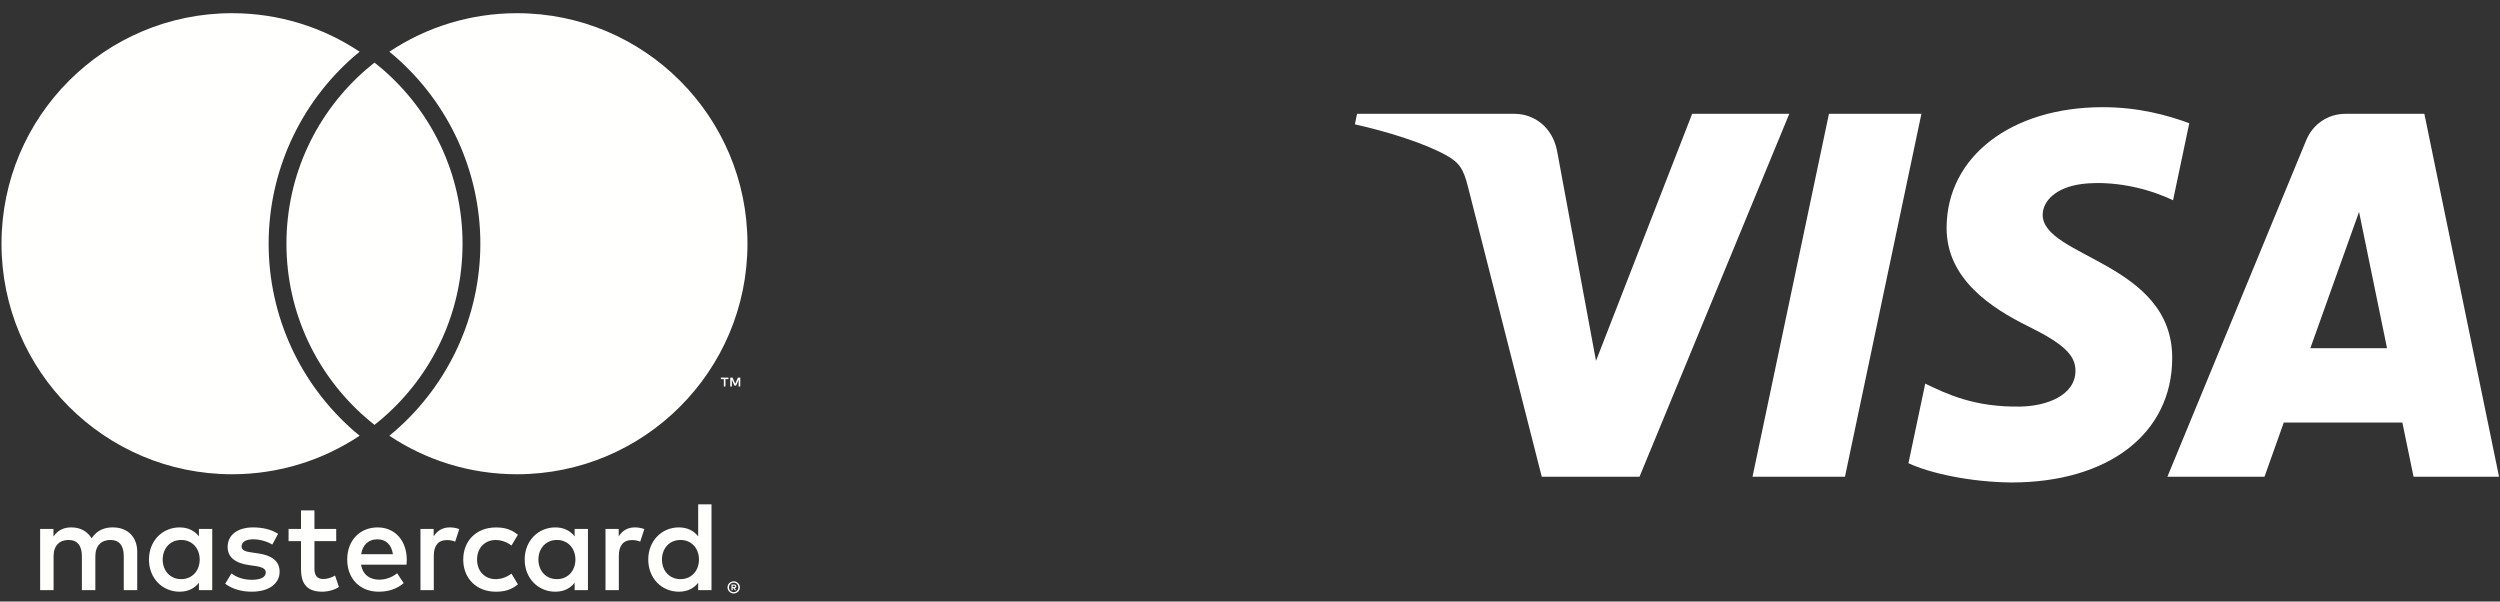 <?xml version="1.0" encoding="UTF-8" standalone="no"?>
<svg
   xmlns:dc="http://purl.org/dc/elements/1.1/"
   xmlns:cc="http://creativecommons.org/ns#"
   xmlns:rdf="http://www.w3.org/1999/02/22-rdf-syntax-ns#"
   xmlns:svg="http://www.w3.org/2000/svg"
   xmlns="http://www.w3.org/2000/svg"
   xmlns:sodipodi="http://sodipodi.sourceforge.net/DTD/sodipodi-0.dtd"
   xmlns:inkscape="http://www.inkscape.org/namespaces/inkscape"
   width="133px"
   height="32px"
   viewBox="0 0 133 32"
   version="1.1"
   id="svg80"
   sodipodi:docname="logo_band_white.svg"
   inkscape:version="0.92.4 (5da689c313, 2019-01-14)">
  <rect x="0" y="0" width="133" height="32" fill="#333333" stroke="none"/>
  <sodipodi:namedview
     pagecolor="#ffffff"
     bordercolor="#666666"
     borderopacity="1"
     objecttolerance="10"
     gridtolerance="10"
     guidetolerance="10"
     inkscape:pageopacity="0"
     inkscape:pageshadow="2"
     inkscape:window-width="2560"
     inkscape:window-height="1017"
     id="namedview82"
     showgrid="false"
     inkscape:zoom="7.1206893"
     inkscape:cx="131.55542"
     inkscape:cy="14.50256"
     inkscape:window-x="-8"
     inkscape:window-y="-8"
     inkscape:window-maximized="1"
     inkscape:current-layer="svg80" />
  <title
     id="title2">logo-band</title>
  <defs
     id="defs9">
    <linearGradient
       x1="90.255%"
       y1="50%"
       x2="0%"
       y2="50%"
       id="linearGradient-1">
      <stop
         stop-color="#FFFFFF"
         offset="0%"
         id="stop4" />
      <stop
         stop-color="#FFFFFF"
         stop-opacity="0"
         offset="100%"
         id="stop6" />
    </linearGradient>
  </defs>
  <g
     id="👉Method-View"
     stroke-width="1"
     stroke="none"
     fill-rule="evenodd"
     fill="none">
    <g
       id="PWI_Method_02_FooterAlternatives"
       transform="translate(-1212, -932)">
      <g
         id="logo-band-iyzico-copy-2"
         transform="translate(1083.08,932.702)">
        <g
           id="Visa"
           transform="translate(201,5)"
           style="fill:#ffffff">
          <path
             d="M 23.11,0.353 15.141,19.662 H 9.942 L 6.02,4.252 C 5.783,3.304 5.575,2.956 4.852,2.555 3.669,1.903 1.717,1.293 0,0.913 L 0.116,0.353 H 8.486 c 1.066,0 2.025,0.72 2.269,1.967 L 12.827,13.495 17.943,0.353 Z M 43.481,13.358 c 0.022,-5.096 -6.936,-5.378 -6.89,-7.655 0.015,-0.692 0.664,-1.429 2.085,-1.617 0.704,-0.093 2.648,-0.167 4.851,0.864 L 44.39,0.853 C 43.206,0.419 41.683,0 39.789,0 c -4.863,0 -8.283,2.623 -8.31,6.382 -0.031,2.78 2.443,4.33 4.304,5.256 1.918,0.946 2.561,1.553 2.552,2.399 -0.013,1.296 -1.53,1.869 -2.941,1.891 -2.475,0.039 -3.909,-0.679 -5.052,-1.22 l -0.893,4.233 c 1.151,0.535 3.272,1.001 5.468,1.025 5.169,0 8.55,-2.593 8.565,-6.607 z m 12.84,6.304 h 4.548 L 56.896,0.353 H 52.701 c -0.946,0 -1.743,0.557 -2.095,1.416 L 43.225,19.662 h 5.166 l 1.025,-2.884 h 6.31 z M 50.831,12.821 53.421,5.57 54.91,12.821 Z M 30.139,0.353 26.072,19.662 H 21.153 L 25.22,0.353 Z"
             id="path65"
             inkscape:connector-curvature="0" />
        </g>
        <g
           id="mc_vrt_solid_rev-2"
           transform="translate(129)"
           style="fill:#fffffe">
          <path
             d="M 19.843,2.626 C 19.685,2.751 19.53,2.879 19.379,3.011 16.795,5.259 15.159,8.569 15.159,12.264 c 0,3.694 1.636,7.004 4.22,9.253 0.151,0.132 0.306,0.26 0.464,0.384 0.158,-0.124 0.313,-0.252 0.464,-0.384 2.585,-2.249 4.22,-5.559 4.22,-9.253 0,-3.694 -1.636,-7.005 -4.22,-9.253 C 20.156,2.879 20.001,2.751 19.843,2.626 Z M 27.422,0 c -2.511,0 -4.845,0.755 -6.789,2.05 0.099,0.081 0.2,0.161 0.296,0.245 2.889,2.514 4.546,6.147 4.546,9.969 0,3.822 -1.657,7.455 -4.546,9.968 -0.096,0.083 -0.197,0.164 -0.297,0.246 1.944,1.295 4.278,2.05 6.789,2.05 6.773,0 12.264,-5.491 12.264,-12.264 C 39.686,5.49 34.195,0 27.422,0 Z m -8.666,22.232 c 0.096,0.083 0.197,0.164 0.296,0.246 -1.944,1.295 -4.278,2.05 -6.789,2.05 C 5.49,24.527 0,19.037 0,12.264 0,5.491 5.49,0 12.264,0 c 2.511,0 4.845,0.755 6.789,2.05 -0.099,0.081 -0.2,0.161 -0.296,0.245 -2.889,2.514 -4.546,6.147 -4.546,9.969 0,3.822 1.657,7.455 4.546,9.968 z m 20.546,-2.369 v -0.476 h -0.124 l -0.143,0.328 -0.143,-0.328 h -0.124 v 0.476 h 0.088 V 19.504 l 0.134,0.309 h 0.091 l 0.134,-0.31 v 0.36 z m -0.787,0 v -0.395 h 0.159 v -0.08 h -0.405 v 0.08 h 0.159 v 0.395 z m 0.383,10.588 v 0.08 h 0.074 c 0.017,0 0.031,-0.003 0.041,-0.01 0.01,-0.006 0.015,-0.017 0.015,-0.031 0,-0.013 -0.005,-0.023 -0.015,-0.03 -0.01,-0.006 -0.024,-0.01 -0.041,-0.01 z m 0.075,-0.056 c 0.038,0 0.068,0.009 0.089,0.026 0.021,0.017 0.031,0.041 0.031,0.07 0,0.025 -0.009,0.046 -0.025,0.062 -0.017,0.016 -0.04,0.026 -0.071,0.03 l 0.098,0.113 h -0.077 l -0.091,-0.113 h -0.029 v 0.113 h -0.064 v -0.3 z m -0.019,0.404 c 0.035,0 0.067,-0.007 0.097,-0.02 0.03,-0.013 0.057,-0.031 0.079,-0.054 0.023,-0.022 0.041,-0.049 0.053,-0.08 0.013,-0.031 0.019,-0.063 0.019,-0.098 0,-0.035 -0.006,-0.067 -0.019,-0.098 -0.013,-0.031 -0.031,-0.058 -0.053,-0.08 -0.023,-0.022 -0.049,-0.041 -0.079,-0.053 -0.03,-0.013 -0.063,-0.019 -0.097,-0.019 -0.035,0 -0.069,0.006 -0.099,0.019 -0.031,0.013 -0.058,0.031 -0.081,0.053 -0.022,0.023 -0.041,0.05 -0.053,0.08 -0.013,0.031 -0.019,0.063 -0.019,0.098 0,0.035 0.006,0.068 0.019,0.098 0.013,0.031 0.031,0.058 0.053,0.08 0.023,0.023 0.05,0.041 0.081,0.054 0.031,0.013 0.064,0.02 0.099,0.02 z m 0,-0.576 c 0.045,0 0.088,0.009 0.128,0.026 0.04,0.017 0.075,0.04 0.105,0.069 0.03,0.029 0.053,0.064 0.071,0.103 0.017,0.04 0.026,0.081 0.026,0.126 0,0.045 -0.009,0.086 -0.026,0.125 -0.017,0.039 -0.041,0.074 -0.071,0.103 -0.03,0.029 -0.065,0.052 -0.105,0.07 -0.04,0.017 -0.083,0.026 -0.128,0.026 -0.047,0 -0.09,-0.009 -0.13,-0.026 -0.041,-0.017 -0.076,-0.041 -0.105,-0.07 -0.03,-0.029 -0.053,-0.064 -0.07,-0.103 -0.017,-0.039 -0.026,-0.081 -0.026,-0.125 0,-0.044 0.009,-0.086 0.026,-0.126 0.017,-0.039 0.041,-0.074 0.07,-0.103 0.03,-0.03 0.065,-0.053 0.105,-0.069 0.041,-0.017 0.084,-0.026 0.13,-0.026 z M 8.575,29.066 c 0,-0.572 0.375,-1.042 0.988,-1.042 0.586,0 0.981,0.449 0.981,1.042 0,0.593 -0.395,1.042 -0.981,1.042 -0.613,0 -0.988,-0.47 -0.988,-1.042 z m 2.636,0 v -1.628 h -0.709 v 0.395 c -0.225,-0.293 -0.565,-0.477 -1.029,-0.477 -0.913,0 -1.628,0.715 -1.628,1.71 0,0.995 0.715,1.71 1.628,1.71 0.463,0 0.804,-0.184 1.029,-0.477 v 0.395 h 0.709 z m 23.925,0 c 0,-0.572 0.375,-1.042 0.988,-1.042 0.586,0 0.981,0.449 0.981,1.042 0,0.593 -0.395,1.042 -0.981,1.042 -0.613,0 -0.988,-0.47 -0.988,-1.042 z m 2.636,0 v -2.936 h -0.709 v 1.703 c -0.225,-0.293 -0.565,-0.477 -1.028,-0.477 -0.913,0 -1.628,0.715 -1.628,1.71 0,0.995 0.715,1.71 1.628,1.71 0.463,0 0.804,-0.184 1.028,-0.477 v 0.395 h 0.709 z M 19.999,27.99 c 0.456,0 0.749,0.286 0.824,0.79 h -1.689 c 0.075,-0.47 0.361,-0.79 0.865,-0.79 z m 0.014,-0.634 c -0.954,0 -1.621,0.695 -1.621,1.71 0,1.036 0.695,1.71 1.669,1.71 0.491,0 0.94,-0.123 1.335,-0.456 l -0.347,-0.525 c -0.273,0.218 -0.62,0.341 -0.947,0.341 -0.456,0 -0.872,-0.211 -0.974,-0.797 h 2.419 c 0.007,-0.089 0.013,-0.177 0.013,-0.273 -0.006,-1.015 -0.633,-1.71 -1.546,-1.71 z m 8.55,1.71 c 0,-0.572 0.374,-1.042 0.988,-1.042 0.586,0 0.981,0.449 0.981,1.042 0,0.593 -0.395,1.042 -0.981,1.042 -0.613,0 -0.988,-0.47 -0.988,-1.042 z m 2.636,0 v -1.628 h -0.709 v 0.395 c -0.225,-0.293 -0.565,-0.477 -1.029,-0.477 -0.913,0 -1.628,0.715 -1.628,1.71 0,0.995 0.715,1.71 1.628,1.71 0.463,0 0.804,-0.184 1.029,-0.477 v 0.395 h 0.709 z m -6.635,0 c 0,0.988 0.688,1.71 1.737,1.71 0.491,0 0.817,-0.109 1.172,-0.388 l -0.341,-0.572 c -0.266,0.191 -0.545,0.293 -0.851,0.293 -0.565,-0.007 -0.981,-0.416 -0.981,-1.042 0,-0.626 0.416,-1.035 0.981,-1.042 0.306,0 0.586,0.102 0.851,0.293 l 0.341,-0.572 c -0.354,-0.279 -0.681,-0.388 -1.172,-0.388 -1.049,0 -1.737,0.722 -1.737,1.71 z m 9.129,-1.71 c -0.409,0 -0.675,0.191 -0.858,0.477 v -0.395 h -0.702 v 3.256 h 0.709 v -1.826 c 0,-0.538 0.232,-0.838 0.695,-0.838 0.143,0 0.293,0.02 0.443,0.082 l 0.218,-0.668 c -0.157,-0.061 -0.361,-0.089 -0.504,-0.089 z m -18.979,0.341 c -0.341,-0.225 -0.811,-0.341 -1.328,-0.341 -0.824,0 -1.356,0.395 -1.356,1.042 0,0.531 0.395,0.858 1.124,0.961 l 0.334,0.048 c 0.388,0.055 0.572,0.157 0.572,0.341 0,0.252 -0.259,0.395 -0.743,0.395 -0.491,0 -0.845,-0.157 -1.083,-0.341 l -0.334,0.552 c 0.388,0.286 0.879,0.422 1.41,0.422 0.94,0 1.485,-0.443 1.485,-1.063 0,-0.572 -0.429,-0.872 -1.137,-0.974 l -0.334,-0.048 c -0.307,-0.041 -0.552,-0.102 -0.552,-0.32 0,-0.238 0.232,-0.382 0.62,-0.382 0.416,0 0.817,0.157 1.015,0.279 z m 9.135,-0.341 c -0.409,0 -0.675,0.191 -0.858,0.477 v -0.395 h -0.702 v 3.256 h 0.709 v -1.826 c 0,-0.538 0.232,-0.838 0.695,-0.838 0.143,0 0.293,0.02 0.443,0.082 l 0.218,-0.668 c -0.157,-0.061 -0.361,-0.089 -0.504,-0.089 z m -6.043,0.082 h -1.158 v -0.988 h -0.715 v 0.988 h -0.661 v 0.647 h 0.661 v 1.485 c 0,0.756 0.293,1.206 1.131,1.206 0.307,0 0.661,-0.096 0.886,-0.252 l -0.204,-0.606 c -0.211,0.123 -0.443,0.184 -0.627,0.184 -0.354,0 -0.47,-0.218 -0.47,-0.545 v -1.471 h 1.158 z M 7.22,30.694 v -2.044 c 0,-0.77 -0.491,-1.287 -1.281,-1.294 -0.416,-0.007 -0.845,0.123 -1.145,0.579 -0.225,-0.361 -0.579,-0.579 -1.076,-0.579 -0.347,0 -0.688,0.102 -0.954,0.484 V 27.438 H 2.056 v 3.256 h 0.715 v -1.805 c 0,-0.565 0.313,-0.865 0.797,-0.865 0.47,0 0.708,0.307 0.708,0.858 v 1.812 H 4.992 v -1.805 c 0,-0.565 0.327,-0.865 0.797,-0.865 0.484,0 0.715,0.307 0.715,0.858 v 1.812 h 0.715 z"
             id="mc_vrt_solid_rev"
             inkscape:connector-curvature="0" />
        </g>
      </g>
    </g>
  </g>
</svg>
